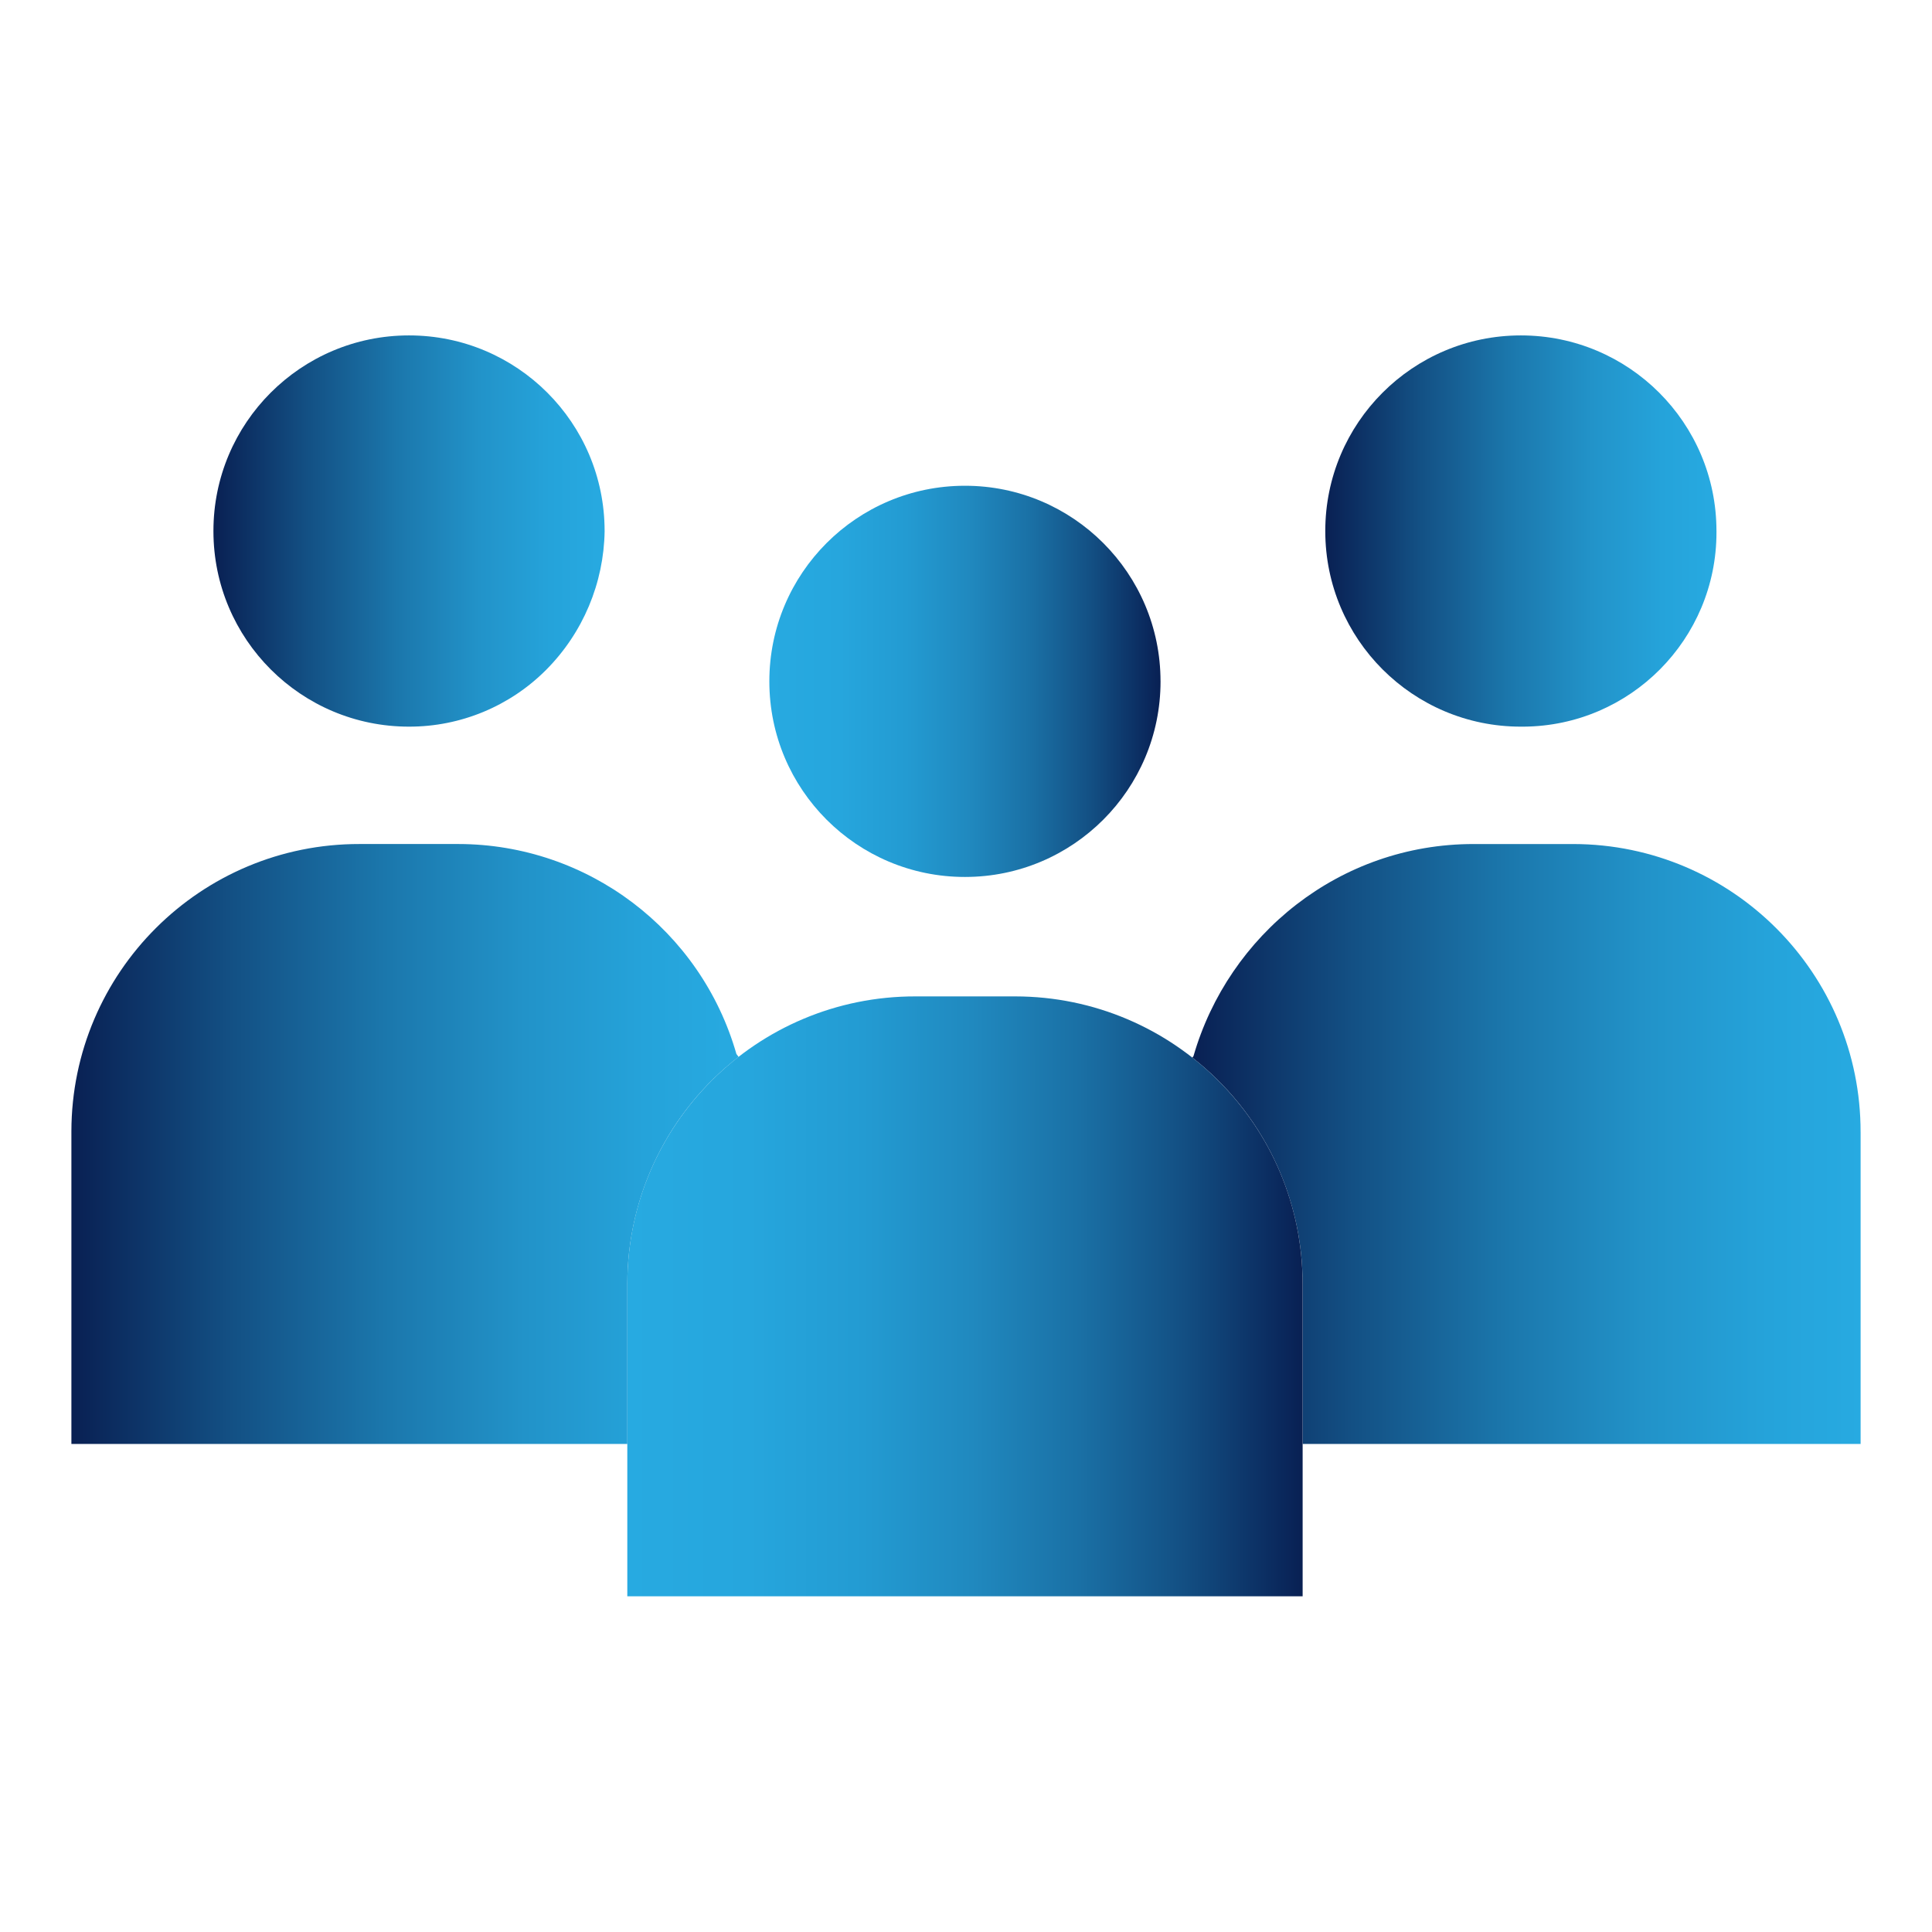 <?xml version="1.0" encoding="UTF-8"?>
<svg id="Layer_3" data-name="Layer 3" xmlns="http://www.w3.org/2000/svg" xmlns:xlink="http://www.w3.org/1999/xlink" viewBox="0 0 1080 1080">
  <defs>
    <style>
      .cls-1 {
        fill: url(#linear-gradient);
      }

      .cls-1, .cls-2, .cls-3, .cls-4, .cls-5, .cls-6 {
        stroke-width: 0px;
      }

      .cls-2 {
        fill: url(#linear-gradient-6);
      }

      .cls-3 {
        fill: url(#linear-gradient-5);
      }

      .cls-4 {
        fill: url(#linear-gradient-2);
      }

      .cls-5 {
        fill: url(#linear-gradient-3);
      }

      .cls-6 {
        fill: url(#linear-gradient-4);
      }
    </style>
    <linearGradient id="linear-gradient" x1="666.52" y1="639.49" x2="1040.09" y2="639.49" gradientUnits="userSpaceOnUse">
      <stop offset="0" stop-color="#092053"/>
      <stop offset=".24" stop-color="#135084"/>
      <stop offset=".47" stop-color="#1b77ac"/>
      <stop offset=".68" stop-color="#2293c9"/>
      <stop offset=".86" stop-color="#25a3da"/>
      <stop offset="1" stop-color="#27aae1"/>
    </linearGradient>
    <linearGradient id="linear-gradient-2" x1="740.84" y1="296.85" x2="959.52" y2="296.85" xlink:href="#linear-gradient"/>
    <linearGradient id="linear-gradient-3" x1="350.66" y1="724.67" x2="728.18" y2="724.67" gradientUnits="userSpaceOnUse">
      <stop offset="0" stop-color="#27aae1"/>
      <stop offset=".18" stop-color="#26a6dd"/>
      <stop offset=".35" stop-color="#239bd2"/>
      <stop offset=".51" stop-color="#2089bf"/>
      <stop offset=".67" stop-color="#1a70a5"/>
      <stop offset=".82" stop-color="#135084"/>
      <stop offset=".97" stop-color="#0a285c"/>
      <stop offset="1" stop-color="#092053"/>
    </linearGradient>
    <linearGradient id="linear-gradient-4" x1="430.08" y1="380.88" x2="648.75" y2="380.88" xlink:href="#linear-gradient-3"/>
    <linearGradient id="linear-gradient-5" x1="39.91" y1="639.49" x2="412.88" y2="639.49" xlink:href="#linear-gradient"/>
    <linearGradient id="linear-gradient-6" x1="119.31" y1="296.85" x2="337.99" y2="296.85" xlink:href="#linear-gradient"/>
  </defs>
  <path class="cls-1" d="M1040.09,632.93v174.24h-311.91v-89.06c.12-49.55-22.63-96.39-61.66-126.9l.65-.85c19.58-67.89,81.72-118.54,156.53-118.54h55.79c88.84.14,160.73,72.28,160.59,161.12Z"/>
  <path class="cls-4" d="M959.52,296.84v.79c0,59.65-48.12,108.13-107.76,108.57h-1.58c-60.35.03-109.31-48.88-109.34-109.24v-.17c.02-60.34,48.91-109.25,109.24-109.29h.15c60.33,0,109.25,48.9,109.28,109.24v.09Z"/>
  <path class="cls-5" d="M728.18,807.17v85.18h-377.51v-174.24c-.02-.18-.02-.36,0-.53.14-88.85,72.28-160.74,161.12-160.59h55.77c88.85.12,160.76,72.26,160.61,161.12v89.06Z"/>
  <path class="cls-6" d="M648.75,380.88v.06c0,60.33-48.9,109.25-109.24,109.28h-.1c-60.36.03-109.31-48.87-109.34-109.24v-.15c0-60.33,48.9-109.25,109.24-109.29h.14c60.34,0,109.26,48.91,109.29,109.24v.09Z"/>
  <g>
    <path class="cls-3" d="M411.67,589.19l1.21,1.6c-39.22,30.38-62.17,77.18-62.2,126.79-.02.17-.02.35,0,.53v89.06H39.91v-174.77c.15-88.84,72.28-160.74,161.12-160.59h55.26c72.16.13,135.52,48.01,155.37,117.38Z"/>
    <path class="cls-2" d="M337.99,296.75v.09c-.42,29.11-12.12,56.92-32.64,77.56-20.31,20.41-47.92,31.85-76.7,31.8-60.36.03-109.31-48.88-109.34-109.24v-.17c0-60.34,48.91-109.25,109.24-109.29h.14c60.34,0,109.26,48.9,109.29,109.24Z"/>
  </g>
</svg>